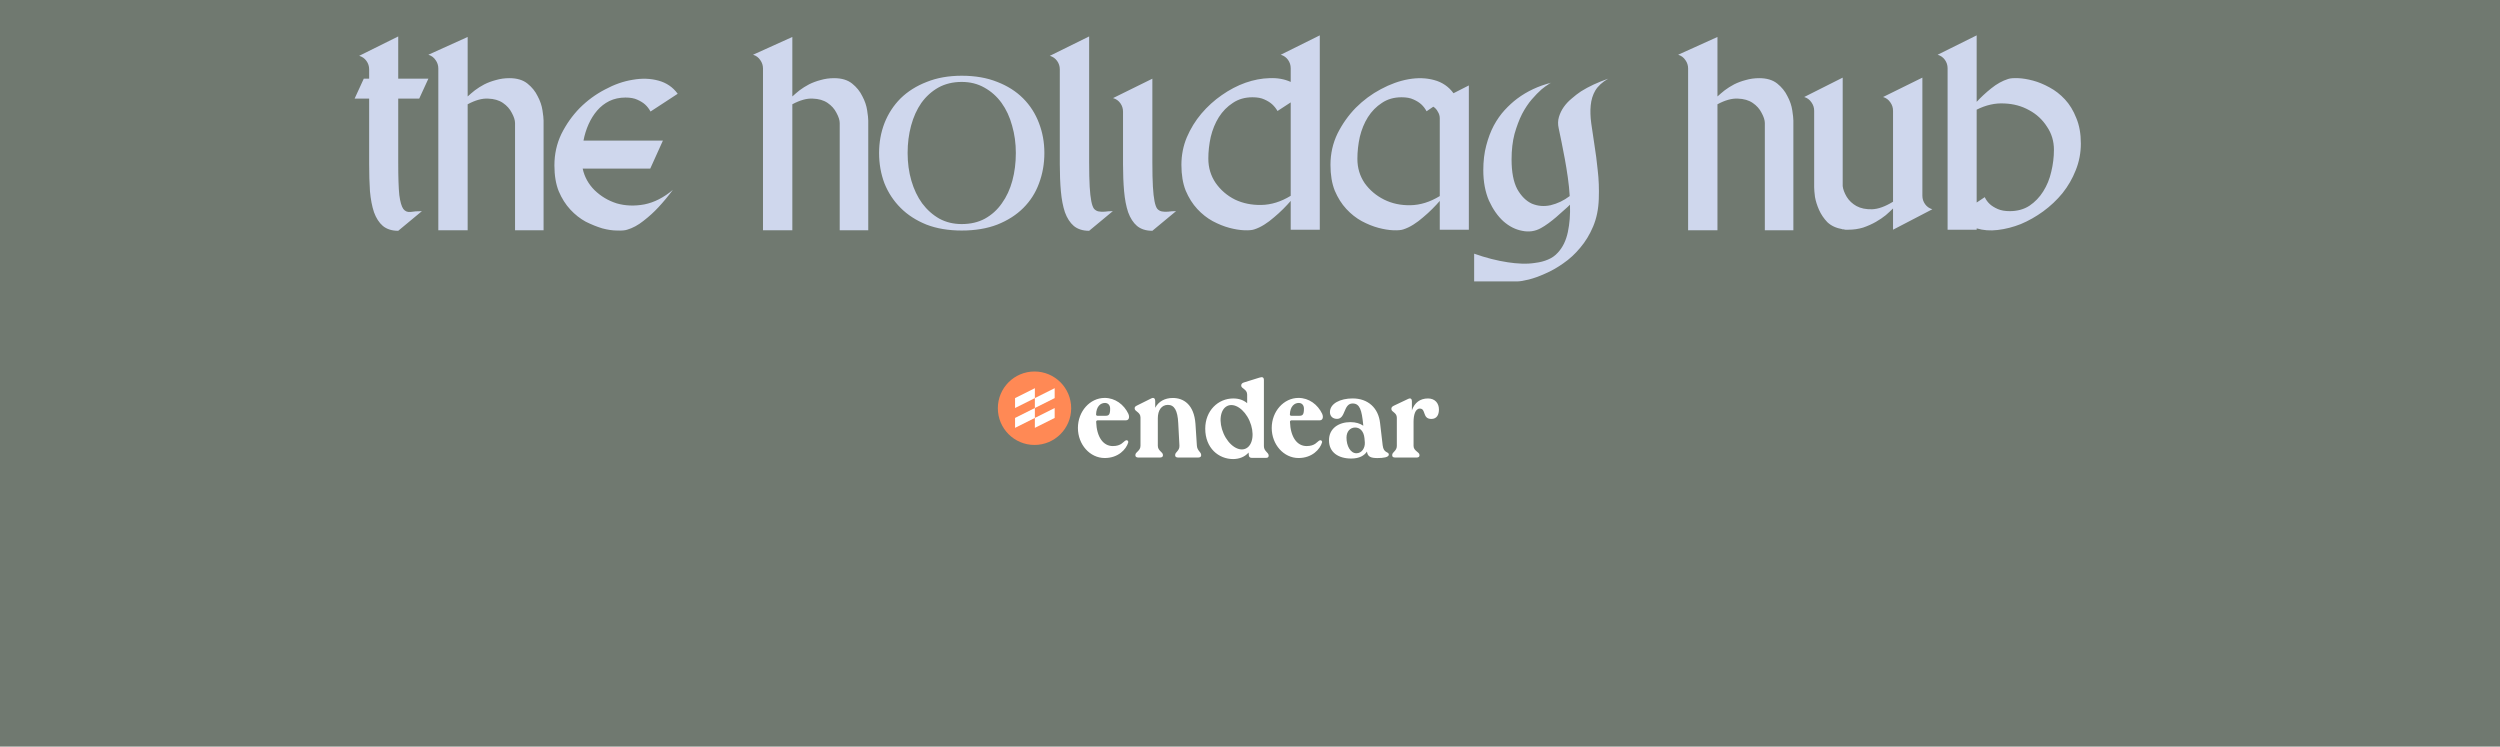 <svg width="1393" height="416" viewBox="0 0 1393 416" fill="none" xmlns="http://www.w3.org/2000/svg">
<rect width="1393" height="416" fill="#707970"/>
<path fill-rule="evenodd" clip-rule="evenodd" d="M701.666 210.439C703.453 209.83 704.247 210.235 704.247 211.789V248.63C704.247 251.466 706.894 252.142 706.894 253.762V253.965C706.894 254.708 706.364 255.113 705.57 255.113H697.365C696.439 255.113 695.844 254.506 695.844 253.628L695.711 252.142C693.726 254.506 690.485 255.789 687.111 255.789C679.038 255.789 671.562 249.71 671.562 238.838C671.562 228.843 678.708 222.022 687.176 222.022C690.419 222.022 692.933 222.967 694.918 224.656V219.893C694.918 216.786 691.609 216.583 691.609 214.896V214.693C691.609 214.017 692.139 213.409 692.999 213.14L701.666 210.439ZM753.694 222.006C762.259 222.006 768.055 227.298 768.978 235.739L770.428 248.132C770.955 252.754 773.853 251.48 773.853 253.29C773.853 254.83 770.691 255.232 767.529 255.232C763.773 255.232 762.06 254.495 761.665 251.615C760.215 253.825 757.449 255.5 752.902 255.5C745.787 255.5 740.516 252.084 740.516 245.385C740.451 238.686 745.984 235.203 752.441 235.203C755.472 235.203 757.909 236.007 759.622 237.213L759.556 236.409C758.767 228.571 757.713 224.82 753.694 224.82C748.422 224.82 749.937 233.394 744.997 233.394C742.624 233.394 741.044 231.92 741.044 229.643C741.044 224.82 746.841 222.006 753.694 222.006ZM723.552 221.718C729.283 221.718 734.249 225.339 736.753 230.646C737.245 231.686 737.529 234.215 735.285 234.215H719.579C719.127 234.215 718.752 234.592 718.768 235.041C719.07 243.465 722.637 248.547 728.053 248.547C732.792 248.547 733.807 246.138 735.162 245.449C736.119 244.962 736.854 245.793 736.644 246.518C735.542 250.332 731.099 255.211 723.552 255.211C715.295 255.211 708.603 247.713 708.603 238.464C708.603 229.215 715.295 221.718 723.552 221.718ZM615.562 221.718C621.294 221.718 626.26 225.339 628.764 230.646C629.255 231.686 629.539 234.215 627.296 234.215H611.589C611.138 234.215 610.763 234.592 610.779 235.041C611.08 243.465 614.647 248.547 620.064 248.547C624.803 248.547 625.818 246.138 627.173 245.449C628.129 244.962 628.865 245.793 628.655 246.518C627.553 250.332 623.11 255.211 615.562 255.211C607.306 255.211 600.614 247.713 600.614 238.464C600.614 229.215 607.306 221.718 615.562 221.718ZM784.594 222.288C786.115 221.55 786.709 222.356 786.709 223.631V228.668C788.163 224.37 791.269 222.02 795.696 222.02C799.595 222.02 801.776 224.706 801.776 228.131C801.776 230.951 800.719 233.435 797.547 233.435C792.393 233.435 794.706 227.66 791.137 227.66C788.559 227.66 787.634 231.353 787.634 235.047V248.477C787.634 251.296 790.939 251.834 790.939 253.512V253.781C790.939 254.52 790.344 254.923 789.485 254.923H777.26C776.334 254.923 775.74 254.52 775.74 253.781V253.512C775.74 251.834 778.317 251.296 778.317 248.477V232.764C778.317 229.808 775.278 229.607 775.278 227.928V227.66C775.278 226.989 775.806 226.452 776.665 226.049L784.594 222.288ZM641.435 222.019C642.957 221.208 643.684 222.154 643.684 223.438V227.221C645.471 223.776 648.976 221.749 653.474 221.749C659.493 221.749 665.313 225.397 666.108 236.139L666.902 248.302C667.099 251.274 669.283 251.815 669.283 253.504V253.774C669.283 254.45 668.687 254.923 667.761 254.923H656.318C655.393 254.923 654.796 254.45 654.796 253.774V253.504C654.796 251.815 657.311 251.274 657.178 248.302L656.517 235.802C656.186 228.573 654.267 225.599 650.762 225.599C647.19 225.599 645.14 228.64 645.14 233.032V248.369C645.14 251.274 647.984 251.815 647.984 253.504V253.774C647.984 254.45 647.389 254.923 646.463 254.923H634.159C633.233 254.923 632.638 254.45 632.638 253.774V253.504C632.638 251.815 635.482 251.274 635.482 248.369V232.626C635.482 229.586 632.241 229.316 632.241 227.626V227.356C632.241 226.681 632.77 226.343 633.564 225.938L641.435 222.019ZM755.077 238.217C752.31 238.217 750.267 240.428 750.267 243.845C750.267 248.468 752.441 252.553 755.802 252.553C758.831 252.553 760.676 249.538 760.479 246.524L760.282 244.18C759.886 240.227 757.778 238.217 755.077 238.217ZM696.239 234.498C693.352 227.961 687.78 224.256 683.794 226.223C679.806 228.19 678.914 235.083 681.801 241.619C684.688 248.156 690.26 251.861 694.246 249.894C698.233 247.928 699.125 241.034 696.239 234.498ZM723.72 224.52C721.189 224.488 718.845 226.507 718.72 230.948C718.708 231.34 719.04 231.666 719.449 231.666H724.104C725.877 231.666 726.559 230.905 726.559 227.695C726.559 225.933 725.549 224.543 723.72 224.52ZM615.731 224.52C613.2 224.488 610.856 226.507 610.73 230.948C610.719 231.34 611.05 231.666 611.459 231.666H616.114C617.888 231.666 618.57 230.905 618.57 227.695C618.57 225.933 617.56 224.543 615.731 224.52Z" fill="white"/>
<path fill-rule="evenodd" clip-rule="evenodd" d="M576.431 207C565.147 207 556 216.162 556 227.463C556 238.764 565.147 247.926 576.431 247.926C587.714 247.926 596.861 238.764 596.861 227.463C596.861 216.162 587.714 207 576.431 207Z" fill="#FF8955"/>
<path fill-rule="evenodd" clip-rule="evenodd" d="M587.664 221.82L576.627 227.348V232.875L587.664 227.348V232.875L576.627 238.403V232.875L565.59 238.403V232.875L576.627 227.348V221.82L565.59 227.348V221.82L576.627 216.293V221.82L587.664 216.293V221.82Z" fill="white"/>
<g filter="url(#filter0_d_3041_3126)">
<path d="M205.689 41.85V36.6C205.689 34.9 205.189 33.35 204.189 31.95C203.189 30.55 201.839 29.6 200.139 29.1L221.889 18.3V41.85H238.689L233.589 52.95H221.889V88.65C221.889 96.75 222.089 102.75 222.489 106.65C222.989 110.45 223.739 113.05 224.739 114.45C225.739 115.75 227.089 116.3 228.789 116.1C230.489 115.8 232.589 115.65 235.089 115.65L221.889 126.6C218.389 126.6 215.539 125.7 213.339 123.9C211.239 122.1 209.589 119.55 208.389 116.25C207.289 112.95 206.539 109.05 206.139 104.55C205.839 99.95 205.689 94.95 205.689 89.55V89.4V52.95H197.589L202.689 41.85H205.689ZM283.831 41.55C288.031 41.55 291.381 42.55 293.881 44.55C296.381 46.55 298.281 48.9 299.581 51.6C300.981 54.2 301.881 56.85 302.281 59.55C302.681 62.15 302.881 64.05 302.881 65.25V126.3H286.981V66.6C286.981 65 286.381 63.1 285.181 60.9C284.081 58.7 282.431 56.85 280.231 55.35C278.031 53.85 275.281 53.05 271.981 52.95C268.681 52.75 264.881 53.8 260.581 56.1V126.3H244.231V36.15C244.231 34.45 243.731 32.9 242.731 31.5C241.731 30 240.381 29 238.681 28.5L260.581 18.6V51.75C261.781 50.65 263.131 49.5 264.631 48.3C266.231 47.1 267.981 46 269.881 45C271.881 44 274.031 43.2 276.331 42.6C278.731 41.9 281.231 41.55 283.831 41.55ZM308.917 90.15C308.917 83.85 310.217 78 312.817 72.6C315.517 67.2 318.917 62.4 323.017 58.2C327.217 54 331.917 50.55 337.117 47.85C342.317 45.05 347.467 43.25 352.567 42.45C357.667 41.55 362.417 41.7 366.817 42.9C371.317 44.1 374.917 46.55 377.617 50.25L362.467 60.15C361.667 58.65 360.667 57.35 359.467 56.25C358.367 55.25 356.917 54.35 355.117 53.55C353.417 52.75 351.217 52.35 348.517 52.35C345.217 52.35 342.217 53 339.517 54.3C336.917 55.6 334.667 57.35 332.767 59.55C330.867 61.75 329.267 64.3 327.967 67.2C326.667 70.1 325.717 73.15 325.117 76.35H369.367L362.317 91.95H324.667C325.667 96.55 327.867 100.55 331.267 103.95C334.767 107.35 338.867 109.8 343.567 111.3C348.367 112.7 353.517 112.9 359.017 111.9C364.517 110.8 369.817 108.1 374.917 103.8C372.317 107.3 369.617 110.55 366.817 113.55C364.417 116.15 361.667 118.65 358.567 121.05C355.567 123.45 352.517 125.1 349.417 126C348.217 126.4 346.367 126.55 343.867 126.45C341.367 126.45 338.617 126.05 335.617 125.25C332.617 124.35 329.517 123.1 326.317 121.5C323.217 119.8 320.367 117.55 317.767 114.75C315.167 111.95 313.017 108.55 311.317 104.55C309.717 100.55 308.917 95.75 308.917 90.15ZM464.739 41.55C468.939 41.55 472.289 42.55 474.789 44.55C477.289 46.55 479.189 48.9 480.489 51.6C481.889 54.2 482.789 56.85 483.189 59.55C483.589 62.15 483.789 64.05 483.789 65.25V126.3H467.889V66.6C467.889 65 467.289 63.1 466.089 60.9C464.989 58.7 463.339 56.85 461.139 55.35C458.939 53.85 456.189 53.05 452.889 52.95C449.589 52.75 445.789 53.8 441.489 56.1V126.3H425.139V36.15C425.139 34.45 424.639 32.9 423.639 31.5C422.639 30 421.289 29 419.589 28.5L441.489 18.6V51.75C442.689 50.65 444.039 49.5 445.539 48.3C447.139 47.1 448.889 46 450.789 45C452.789 44 454.939 43.2 457.239 42.6C459.639 41.9 462.139 41.55 464.739 41.55ZM581.925 83.25C581.925 89.25 580.925 94.9 578.925 100.2C577.025 105.4 574.125 109.95 570.225 113.85C566.325 117.75 561.475 120.85 555.675 123.15C549.975 125.35 543.375 126.45 535.875 126.45C528.475 126.45 521.925 125.35 516.225 123.15C510.525 120.85 505.725 117.75 501.825 113.85C497.925 109.95 494.925 105.4 492.825 100.2C490.825 94.9 489.825 89.25 489.825 83.25C489.825 77.35 490.825 71.8 492.825 66.6C494.925 61.3 497.925 56.7 501.825 52.8C505.825 48.9 510.675 45.85 516.375 43.65C522.075 41.35 528.575 40.2 535.875 40.2C543.375 40.2 549.975 41.35 555.675 43.65C561.375 45.85 566.175 48.9 570.075 52.8C573.975 56.7 576.925 61.3 578.925 66.6C580.925 71.8 581.925 77.35 581.925 83.25ZM535.875 122.85C540.775 122.85 545.075 121.85 548.775 119.85C552.575 117.75 555.725 114.9 558.225 111.3C560.825 107.7 562.775 103.5 564.075 98.7C565.375 93.9 566.025 88.75 566.025 83.25C566.025 77.85 565.325 72.75 563.925 67.95C562.625 63.15 560.675 58.95 558.075 55.35C555.475 51.75 552.275 48.9 548.475 46.8C544.775 44.7 540.575 43.65 535.875 43.65C530.975 43.65 526.625 44.7 522.825 46.8C519.125 48.9 515.975 51.75 513.375 55.35C510.875 58.95 508.975 63.15 507.675 67.95C506.375 72.75 505.725 77.85 505.725 83.25C505.725 88.75 506.425 93.9 507.825 98.7C509.225 103.5 511.225 107.7 513.825 111.3C516.525 114.9 519.725 117.75 523.425 119.85C527.125 121.85 531.275 122.85 535.875 122.85ZM606.87 18.3V88.65C606.87 94.05 606.97 98.5 607.17 102C607.37 105.4 607.67 108.1 608.07 110.1C608.47 112.1 608.97 113.5 609.57 114.3C610.27 115.1 611.12 115.6 612.12 115.8C613.12 116 614.27 116.05 615.57 115.95C616.87 115.75 618.37 115.65 620.07 115.65L606.87 126.6C603.37 126.6 600.52 125.7 598.32 123.9C596.22 122.1 594.57 119.55 593.37 116.25C592.27 112.95 591.52 109.05 591.12 104.55C590.72 99.95 590.52 94.95 590.52 89.55V89.4V36.6C590.52 34.9 590.02 33.35 589.02 31.95C588.02 30.55 586.67 29.6 584.97 29.1L606.87 18.3ZM642.096 41.85V88.65C642.096 94.05 642.196 98.5 642.396 102C642.596 105.4 642.896 108.1 643.296 110.1C643.696 112.1 644.196 113.5 644.796 114.3C645.496 115.1 646.346 115.6 647.346 115.8C648.346 116 649.496 116.05 650.796 115.95C652.096 115.75 653.596 115.65 655.296 115.65L642.096 126.6C638.596 126.6 635.746 125.7 633.546 123.9C631.446 122.1 629.796 119.55 628.596 116.25C627.496 112.95 626.746 109.05 626.346 104.55C625.946 99.95 625.746 94.95 625.746 89.55V89.4V60.15C625.746 58.45 625.246 56.9 624.246 55.5C623.246 54.1 621.896 53.15 620.196 52.65L642.096 41.85ZM698.782 125.85C697.582 126.25 695.732 126.4 693.232 126.3C690.732 126.2 687.982 125.75 684.982 124.95C681.982 124.15 678.882 122.9 675.682 121.2C672.582 119.5 669.732 117.25 667.132 114.45C664.532 111.65 662.382 108.25 660.682 104.25C659.082 100.25 658.282 95.45 658.282 89.85C658.282 84.45 659.282 79.35 661.282 74.55C663.382 69.65 666.082 65.25 669.382 61.35C672.782 57.35 676.582 53.9 680.782 51C685.082 48 689.482 45.7 693.982 44.1C698.582 42.5 703.032 41.65 707.332 41.55C711.732 41.35 715.682 42.05 719.182 43.65V36C719.182 34.3 718.682 32.75 717.682 31.35C716.682 29.95 715.332 29 713.632 28.5L735.382 17.7V126H719.182V109.95C717.982 111.35 716.582 112.85 714.982 114.45C713.382 116.05 711.682 117.6 709.882 119.1C708.182 120.6 706.382 121.95 704.482 123.15C702.582 124.35 700.682 125.25 698.782 125.85ZM697.882 52.2C693.682 52.2 690.032 53.25 686.932 55.35C683.832 57.35 681.232 60 679.132 63.3C677.132 66.5 675.632 70.15 674.632 74.25C673.732 78.35 673.282 82.4 673.282 86.4C673.282 91.4 674.632 95.9 677.332 99.9C680.132 103.9 683.732 107 688.132 109.2C692.532 111.3 697.432 112.3 702.832 112.2C708.332 112.1 713.782 110.4 719.182 107.1V55.05L711.832 59.85C711.032 58.45 710.032 57.2 708.832 56.1C707.732 55.1 706.282 54.2 704.482 53.4C702.782 52.6 700.582 52.2 697.882 52.2ZM741.339 89.85C741.339 83.65 742.639 77.85 745.239 72.45C747.939 67.05 751.339 62.25 755.439 58.05C759.639 53.85 764.289 50.4 769.389 47.7C774.589 44.9 779.739 43.05 784.839 42.15C789.939 41.25 794.689 41.4 799.089 42.6C803.589 43.8 807.189 46.25 809.889 49.95L818.439 45.6V126H802.239V109.95C801.039 111.35 799.639 112.85 798.039 114.45C796.439 116.05 794.739 117.6 792.939 119.1C791.239 120.6 789.439 121.95 787.539 123.15C785.639 124.35 783.739 125.25 781.839 125.85C780.639 126.25 778.789 126.4 776.289 126.3C773.789 126.2 771.039 125.75 768.039 124.95C765.039 124.15 761.939 122.9 758.739 121.2C755.639 119.5 752.789 117.25 750.189 114.45C747.589 111.65 745.439 108.25 743.739 104.25C742.139 100.25 741.339 95.45 741.339 89.85ZM756.339 86.55C756.339 91.55 757.689 96.05 760.389 100.05C763.189 103.95 766.789 107 771.189 109.2C775.589 111.4 780.489 112.45 785.889 112.35C791.389 112.25 796.839 110.55 802.239 107.25V63.9C802.239 62.6 801.889 61.4 801.189 60.3C800.589 59.1 799.739 58.15 798.639 57.45L794.889 60C794.089 58.5 793.089 57.2 791.889 56.1C790.789 55.1 789.339 54.2 787.539 53.4C785.839 52.6 783.639 52.2 780.939 52.2C776.739 52.2 773.089 53.25 769.989 55.35C766.889 57.35 764.289 60 762.189 63.3C760.189 66.5 758.689 70.15 757.689 74.25C756.789 78.35 756.339 82.45 756.339 86.55ZM868.496 69.45C867.996 67.25 868.046 65.15 868.646 63.15C869.246 61.15 870.146 59.3 871.346 57.6C872.546 55.9 873.996 54.35 875.696 52.95C877.396 51.45 879.146 50.1 880.946 48.9C885.246 46.2 890.296 43.85 896.096 41.85C892.796 43.75 890.396 45.95 888.896 48.45C887.496 50.85 886.646 53.6 886.346 56.7C886.046 59.7 886.146 63.05 886.646 66.75C887.146 70.45 887.746 74.5 888.446 78.9C889.146 83.2 889.746 87.85 890.246 92.85C890.846 97.85 891.046 103.2 890.846 108.9C890.646 114.6 889.596 119.7 887.696 124.2C885.796 128.7 883.396 132.65 880.496 136.05C877.696 139.45 874.546 142.35 871.046 144.75C867.646 147.15 864.296 149.05 860.996 150.45C857.696 151.95 854.646 153.05 851.846 153.75C849.046 154.45 846.896 154.8 845.396 154.8H821.396V139.35C827.896 141.65 834.146 143.25 840.146 144.15C842.646 144.55 845.246 144.8 847.946 144.9C850.646 145 853.196 144.85 855.596 144.45C858.096 144.15 860.396 143.55 862.496 142.65C864.696 141.75 866.546 140.45 868.046 138.75C870.746 135.85 872.596 132.05 873.596 127.35C874.596 122.65 874.996 117.55 874.796 112.05C873.796 113.05 872.596 114.15 871.196 115.35C869.896 116.55 868.546 117.75 867.146 118.95C865.746 120.15 864.296 121.3 862.796 122.4C861.296 123.5 859.896 124.4 858.596 125.1C855.396 126.9 851.896 127.4 848.096 126.6C844.396 125.9 840.946 124.15 837.746 121.35C834.546 118.45 831.846 114.6 829.646 109.8C827.546 104.9 826.496 99.25 826.496 92.85C826.496 87.75 827.046 83.15 828.146 79.05C829.246 74.85 830.646 71.15 832.346 67.95C834.146 64.65 836.146 61.8 838.346 59.4C840.646 56.9 842.996 54.75 845.396 52.95C850.896 48.85 857.196 45.9 864.296 44.1C863.796 44.3 863.296 44.6 862.796 45C862.296 45.3 861.696 45.7 860.996 46.2C860.396 46.7 859.696 47.25 858.896 47.85C857.296 49.25 855.496 51.1 853.496 53.4C851.596 55.6 849.796 58.3 848.096 61.5C846.496 64.7 845.096 68.4 843.896 72.6C842.796 76.8 842.246 81.55 842.246 86.85C842.246 93.85 843.296 99.35 845.396 103.35C847.596 107.25 850.296 109.95 853.496 111.45C856.796 112.85 860.296 113.15 863.996 112.35C867.796 111.45 871.346 109.75 874.646 107.25C874.446 103.85 874.096 100.4 873.596 96.9C873.096 93.4 872.546 90 871.946 86.7C871.346 83.4 870.746 80.3 870.146 77.4C869.546 74.4 868.996 71.75 868.496 69.45ZM980.217 41.55C984.417 41.55 987.767 42.55 990.267 44.55C992.767 46.55 994.667 48.9 995.967 51.6C997.367 54.2 998.267 56.85 998.667 59.55C999.067 62.15 999.267 64.05 999.267 65.25V126.3H983.367V66.6C983.367 65 982.767 63.1 981.567 60.9C980.467 58.7 978.817 56.85 976.617 55.35C974.417 53.85 971.667 53.05 968.367 52.95C965.067 52.75 961.267 53.8 956.967 56.1V126.3H940.617V36.15C940.617 34.45 940.117 32.9 939.117 31.5C938.117 30 936.767 29 935.067 28.5L956.967 18.6V51.75C958.167 50.65 959.517 49.5 961.017 48.3C962.617 47.1 964.367 46 966.267 45C968.267 44 970.417 43.2 972.717 42.6C975.117 41.9 977.617 41.55 980.217 41.55ZM1054.8 59.7C1054.8 58 1054.3 56.45 1053.3 55.05C1052.3 53.55 1050.95 52.55 1049.25 52.05L1071.15 41.25V84.75V107.1C1071.15 108.8 1071.65 110.35 1072.65 111.75C1073.65 113.15 1075 114.1 1076.7 114.6L1054.8 126V114.15C1053.7 115.25 1052.35 116.5 1050.75 117.9C1049.15 119.2 1047.3 120.45 1045.2 121.65C1043.1 122.85 1040.75 123.9 1038.15 124.8C1035.55 125.6 1032.75 126 1029.75 126C1029.25 126 1028.75 126 1028.25 126C1027.75 125.9 1027.25 125.8 1026.75 125.7V126.15L1026.6 125.7C1023.1 125.1 1020.3 123.8 1018.2 121.8C1016.2 119.7 1014.65 117.4 1013.55 114.9C1012.45 112.4 1011.7 110 1011.3 107.7C1011 105.3 1010.85 103.5 1010.85 102.3V88.8V67.65V59.7C1010.85 58 1010.35 56.45 1009.35 55.05C1008.35 53.55 1007 52.55 1005.3 52.05L1026.75 41.25V88.05V101.7C1026.95 103.5 1027.7 105.5 1029 107.7C1030.3 109.8 1032.1 111.5 1034.4 112.8C1036.8 114.1 1039.7 114.7 1043.1 114.6C1046.5 114.5 1050.4 113.1 1054.8 110.4V88.8V63.45V59.7ZM1101.4 17.7V54.75C1103.8 52.15 1106.5 49.65 1109.5 47.25C1112.6 44.75 1115.75 43 1118.95 42C1120.15 41.6 1122 41.45 1124.5 41.55C1127 41.65 1129.75 42.1 1132.75 42.9C1135.75 43.7 1138.8 44.95 1141.9 46.65C1145.1 48.35 1148 50.6 1150.6 53.4C1153.2 56.2 1155.3 59.65 1156.9 63.75C1158.6 67.75 1159.45 72.5 1159.45 78C1159.45 83.2 1158.5 88.15 1156.6 92.85C1154.8 97.45 1152.35 101.7 1149.25 105.6C1146.15 109.4 1142.55 112.8 1138.45 115.8C1134.45 118.7 1130.3 121.05 1126 122.85C1121.7 124.55 1117.4 125.65 1113.1 126.15C1108.9 126.65 1105 126.35 1101.4 125.25V126H1085.2V36C1085.2 34.3 1084.7 32.75 1083.7 31.35C1082.7 29.95 1081.35 29 1079.65 28.5L1101.4 17.7ZM1144.45 81.45C1144.45 76.65 1143.15 72.35 1140.55 68.55C1138.05 64.65 1134.75 61.6 1130.65 59.4C1126.55 57.1 1121.95 55.85 1116.85 55.65C1111.75 55.35 1106.6 56.5 1101.4 59.1V110.85L1105.9 107.85C1106.6 109.35 1107.55 110.65 1108.75 111.75C1109.85 112.75 1111.3 113.65 1113.1 114.45C1114.9 115.25 1117.15 115.65 1119.85 115.65C1124.05 115.65 1127.7 114.65 1130.8 112.65C1133.9 110.55 1136.45 107.9 1138.45 104.7C1140.55 101.4 1142.05 97.75 1142.95 93.75C1143.95 89.65 1144.45 85.55 1144.45 81.45Z" fill="#CFD7ED"/>
</g>
<defs>
<filter id="filter0_d_3041_3126" x="197.589" y="17.7" width="961.858" height="139.1" filterUnits="userSpaceOnUse" color-interpolation-filters="sRGB">
<feFlood flood-opacity="0" result="BackgroundImageFix"/>
<feColorMatrix in="SourceAlpha" type="matrix" values="0 0 0 0 0 0 0 0 0 0 0 0 0 0 0 0 0 0 127 0" result="hardAlpha"/>
<feOffset dy="2"/>
<feComposite in2="hardAlpha" operator="out"/>
<feColorMatrix type="matrix" values="0 0 0 0 0 0 0 0 0 0 0 0 0 0 0 0 0 0 1 0"/>
<feBlend mode="normal" in2="BackgroundImageFix" result="effect1_dropShadow_3041_3126"/>
<feBlend mode="normal" in="SourceGraphic" in2="effect1_dropShadow_3041_3126" result="shape"/>
</filter>
</defs>
</svg>
